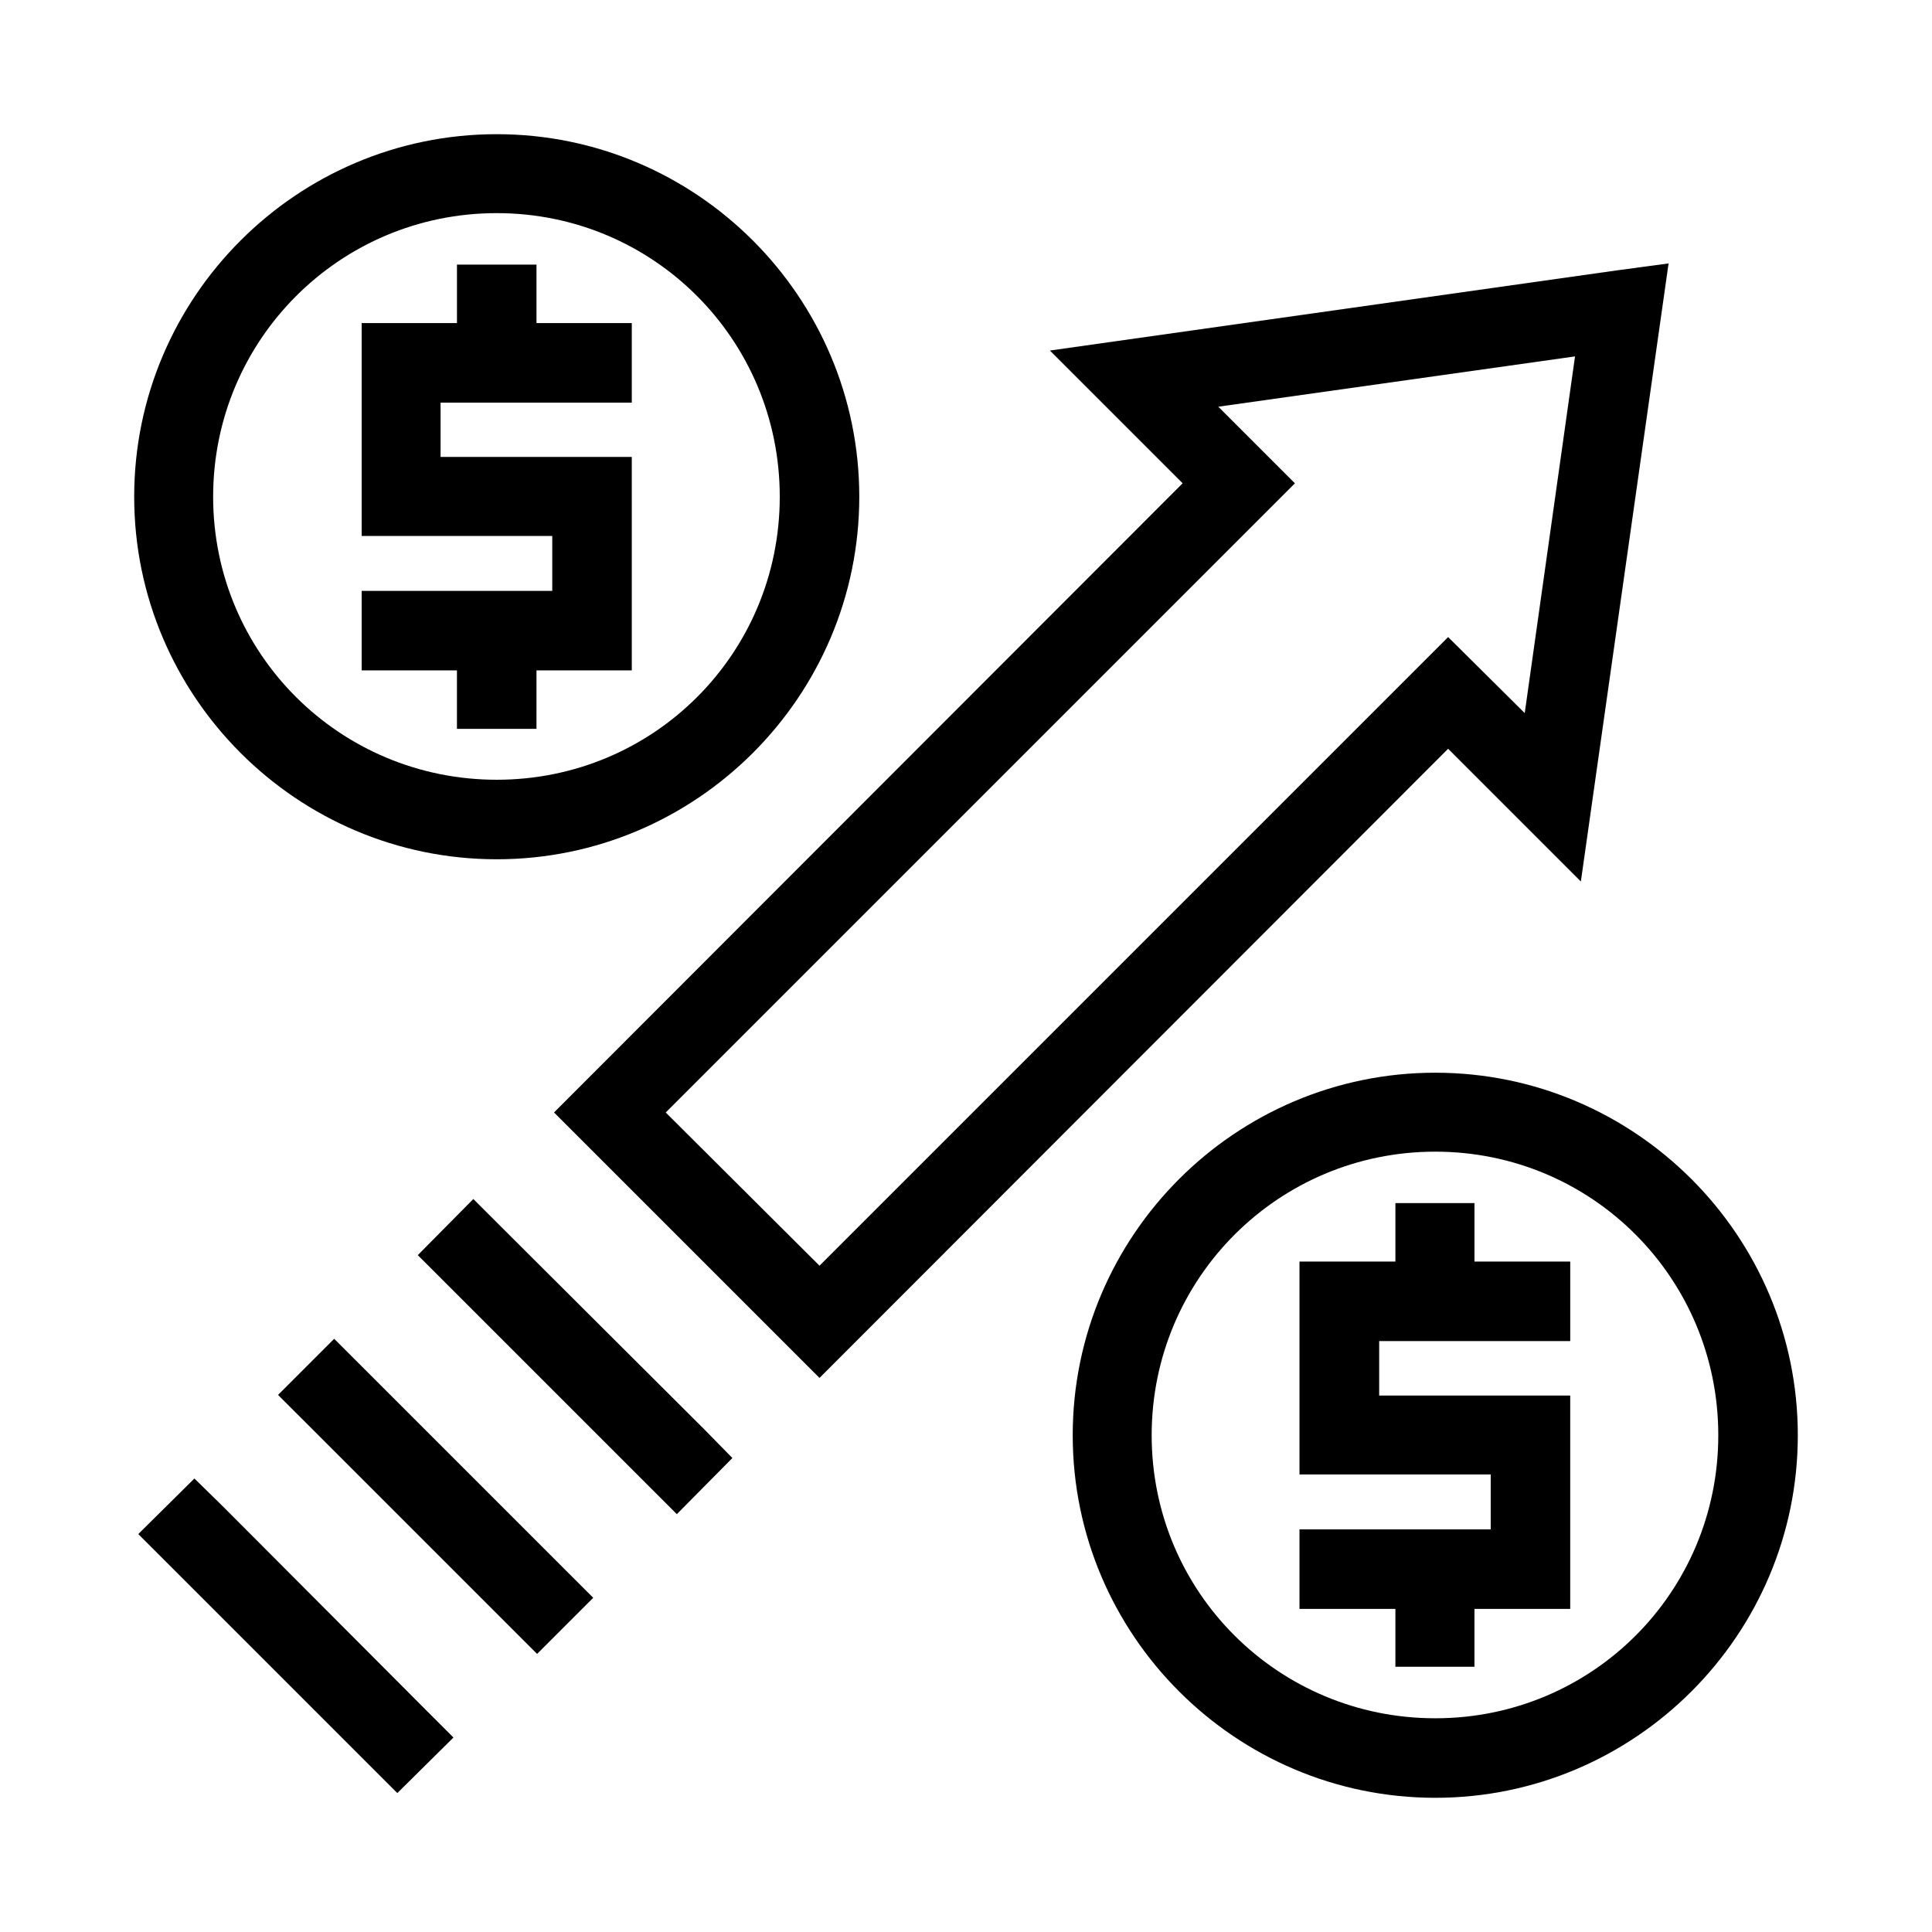 <?xml version="1.0" encoding="UTF-8"?>
<!-- Uploaded to: ICON Repo, www.svgrepo.com, Generator: ICON Repo Mixer Tools -->
<svg fill="#000000" width="800px" height="800px" version="1.1" viewBox="144 144 512 512" xmlns="http://www.w3.org/2000/svg">
 <g>
  <path d="m586.19 213.81-13.793 1.855-150.16 21.23 35.176 35.176-166.59 166.74 70.355 70.355 166.59-166.74 35.176 35.176zm-24.793 24.641-13.328 94.527-20.301-20.145-166.59 166.59-40.754-40.602 166.74-166.74-20.301-20.301z"/>
  <path d="m269.44 461.75-14.723 14.875 7.438 7.434 53.773 53.773 7.438 7.434 14.723-14.875-7.285-7.434-53.926-53.773z"/>
  <path d="m232.56 498.79-14.875 14.875 7.438 7.434 53.773 53.773 7.438 7.434 14.875-14.875-7.438-7.434-53.773-53.773z"/>
  <path d="m195.52 535.82-14.875 14.723 7.438 7.434 53.773 53.773 7.438 7.434 14.875-14.723-7.438-7.434-53.773-53.926z"/>
  <path d="m524.36 428.28c-52.934 0-96.078 43.141-96.078 96.078 0 52.934 43.141 96.078 96.078 96.078 52.934 0 96.078-43.145 96.078-96.078 0-52.938-43.141-96.078-96.078-96.078zm0 20.922c41.59 0 75.004 33.566 75.004 75.156 0 41.59-33.414 75.004-75.004 75.004-41.59 0-75.156-33.41-75.156-75.004 0-41.59 33.566-75.156 75.156-75.156z"/>
  <path d="m513.8 462.83v15.496h-25.422v56.418h50.676v14.555h-50.676v21.074h25.418v15.332h20.949v-15.332h25.379v-56.539h-50.629v-14.434h50.633v-21.074h-25.379v-15.496z"/>
  <path d="m275.64 179.56c-52.934 0-96.078 43.141-96.078 96.078s43.141 96.078 96.078 96.078c52.934 0 96.078-43.141 96.078-96.078 0-52.934-43.141-96.078-96.078-96.078zm0 20.922c41.59 0 75.004 33.566 75.004 75.156s-33.414 75.004-75.004 75.004-75.156-33.41-75.156-75.004c0-41.59 33.566-75.156 75.156-75.156z"/>
  <path d="m265.1 214.12v15.496h-25.258v56.418h50.512v14.555h-50.512v21.074h25.254v15.496h21.074l0.004-10.535v-4.961h25.258l-0.004-56.578h-50.672v-14.391h50.676v-21.074h-25.258v-15.5z"/>
 </g>
</svg>